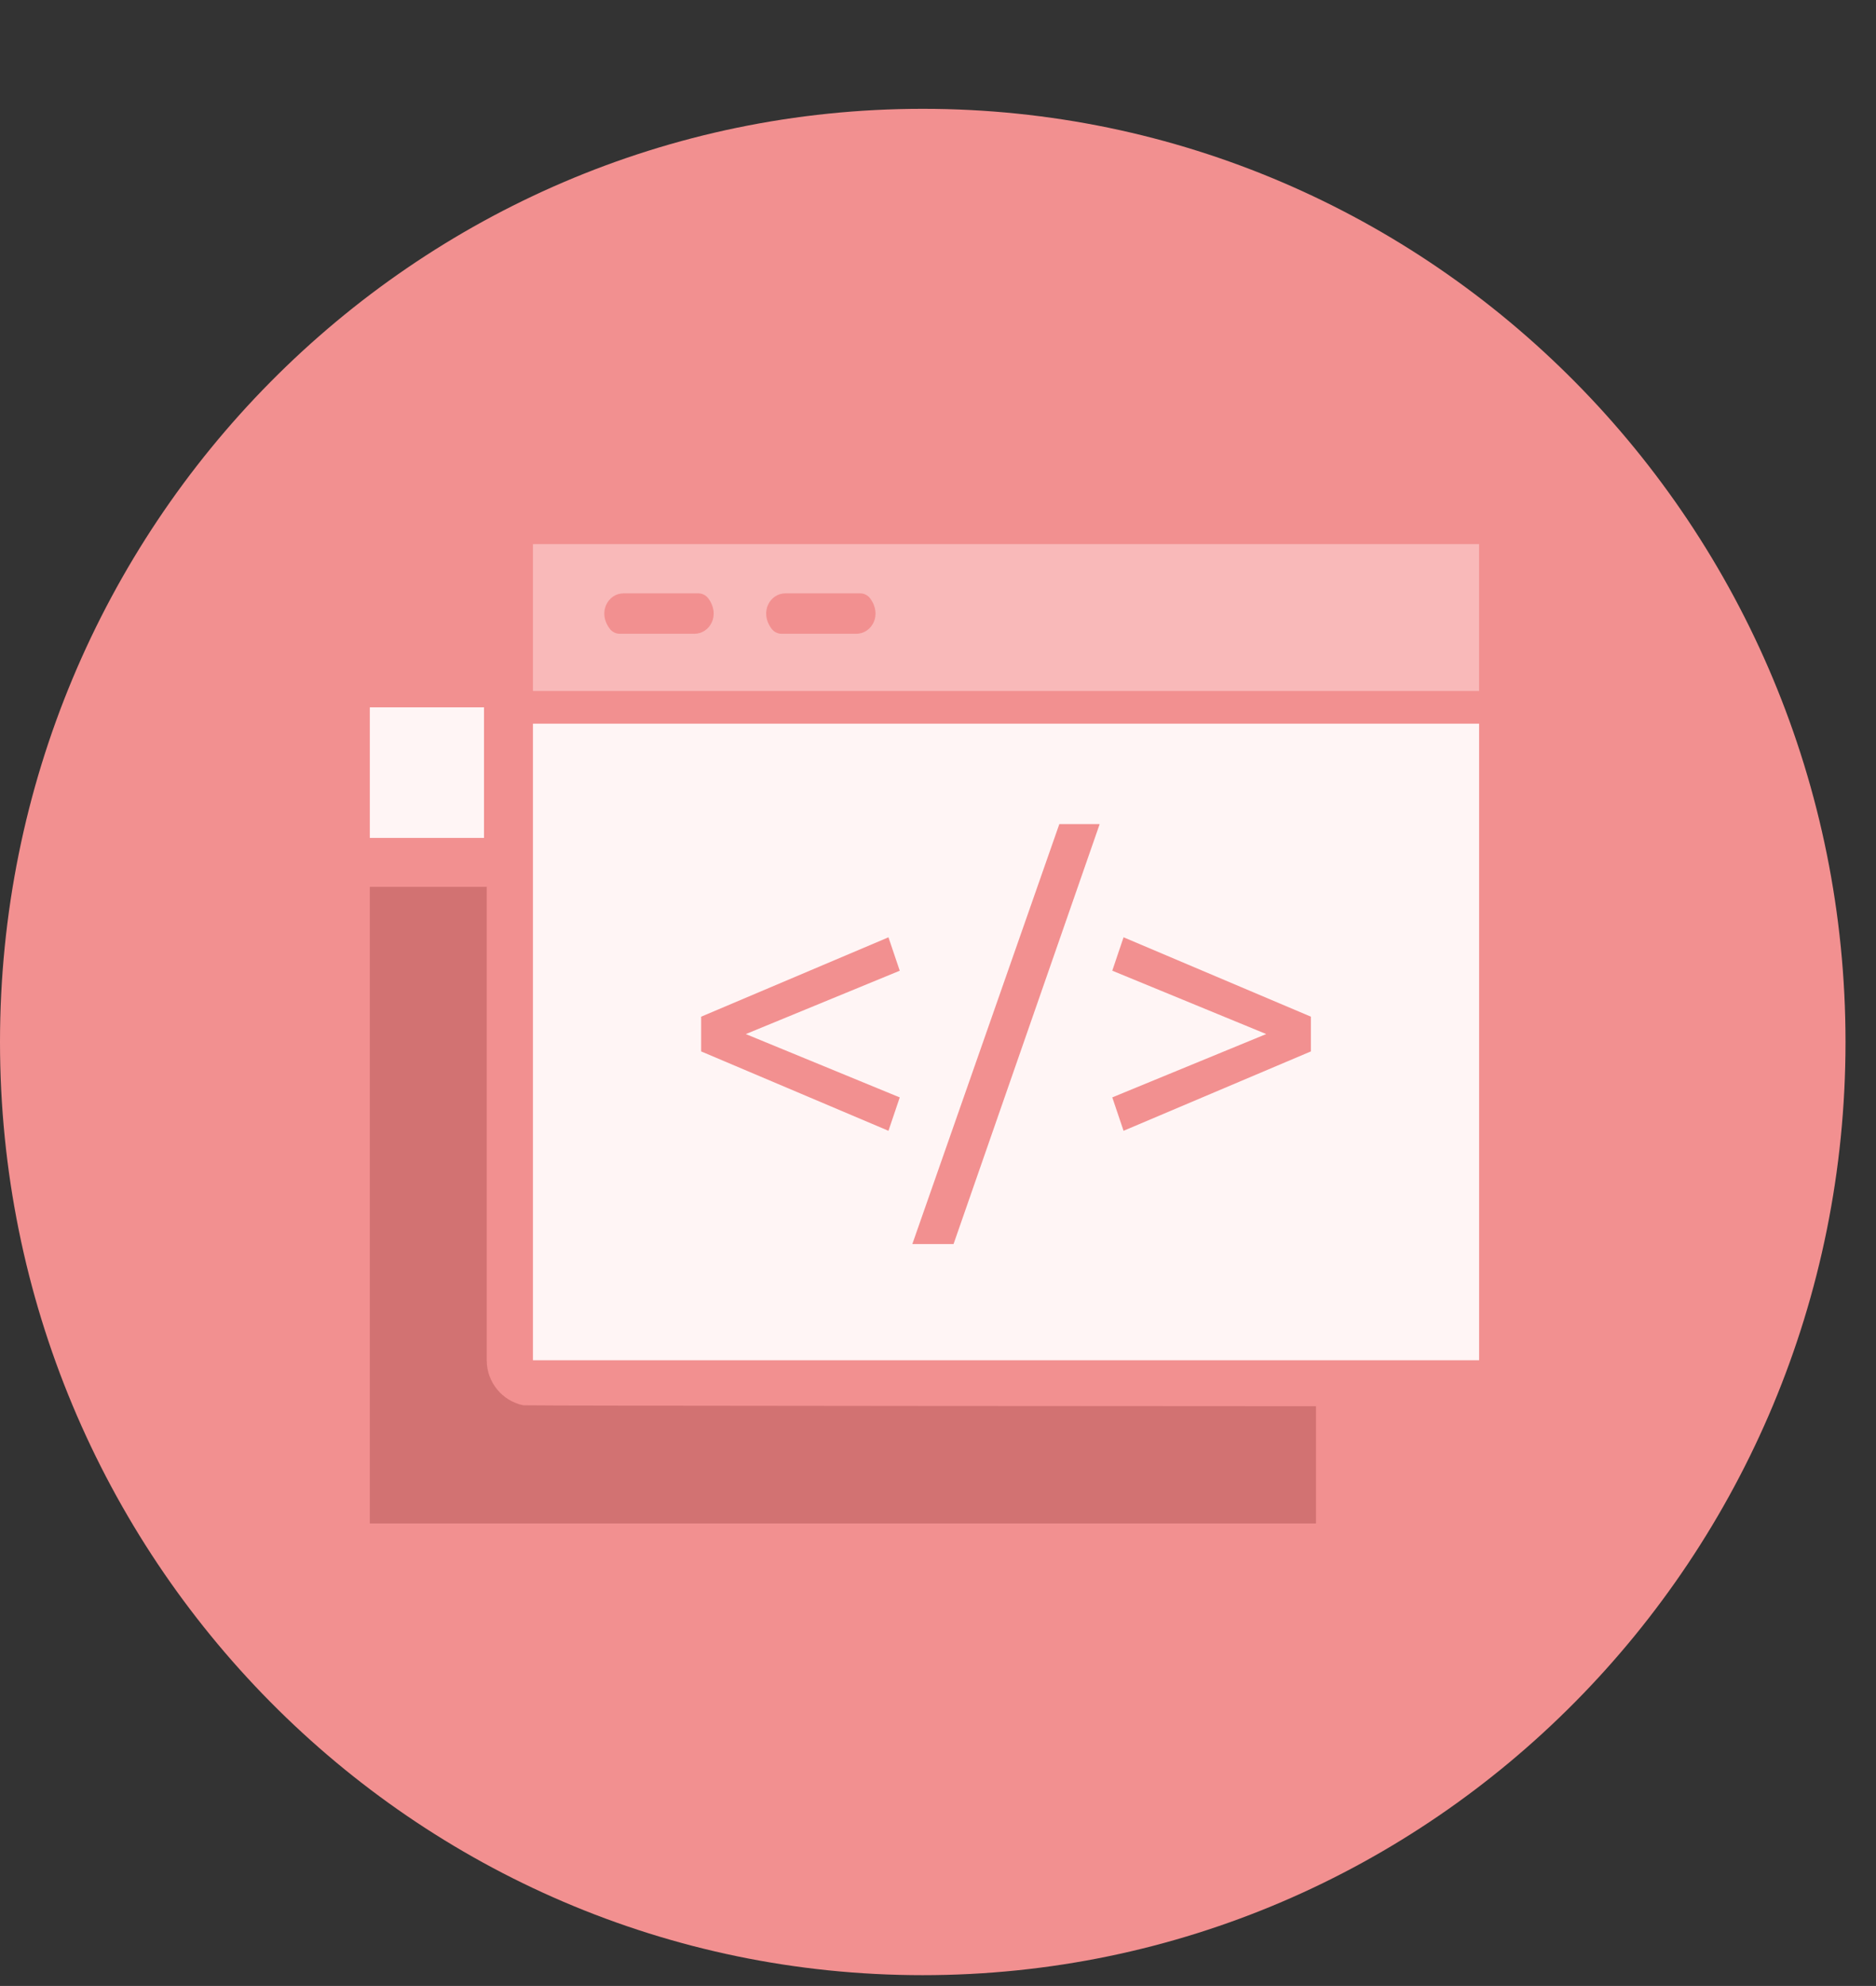 <svg width="69" height="73" viewBox="0 0 69 73" fill="none" xmlns="http://www.w3.org/2000/svg">
<rect x="0" y="0" width="69" height="73" fill="#333333" stroke="none"/>
<path d="M33.94 72.604C52.684 72.604 67.879 57.247 67.879 38.302C67.879 19.358 52.684 4 33.94 4C15.195 4 0 19.358 0 38.302C0 57.247 15.195 72.604 33.94 72.604Z" fill="#F29090"/>
<path d="M48.402 51.69C48.402 51.69 19.356 51.678 19.246 51.656C18.48 51.498 17.902 50.816 17.902 50.002V32.6H13.602V56H48.402V51.69Z" fill="#D27272"/>
<path d="M13.602 26H17.802V30.8H13.602V26Z" fill="#FFF5F5"/>
<path d="M19.602 26.6V50H50.101H54.402V26.6H19.602ZM33.093 40.339L32.678 41.566L25.788 38.648V37.372L32.678 34.454L33.093 35.682L27.431 38.011L33.093 40.339ZM35.072 45.729H33.556L38.963 30.291H40.447L35.072 45.729ZM48.215 38.648L41.325 41.566L40.91 40.338L46.572 38.01L40.91 35.681L41.325 34.453L48.215 37.371V38.648Z" fill="#FFF5F5"/>
<path d="M54.402 25.4V20H19.602V25.4H54.402ZM28.884 21.811H31.636C31.777 21.811 31.915 21.876 32.002 21.993C32.464 22.61 32.057 23.296 31.498 23.296H28.746C28.605 23.296 28.468 23.23 28.38 23.113C27.918 22.497 28.325 21.811 28.884 21.811ZM22.931 21.811H25.683C25.824 21.811 25.962 21.876 26.049 21.993C26.511 22.61 26.104 23.296 25.545 23.296H22.793C22.652 23.296 22.515 23.23 22.427 23.113C21.965 22.497 22.372 21.811 22.931 21.811Z" fill="#F9B9B9"/>
</svg>
